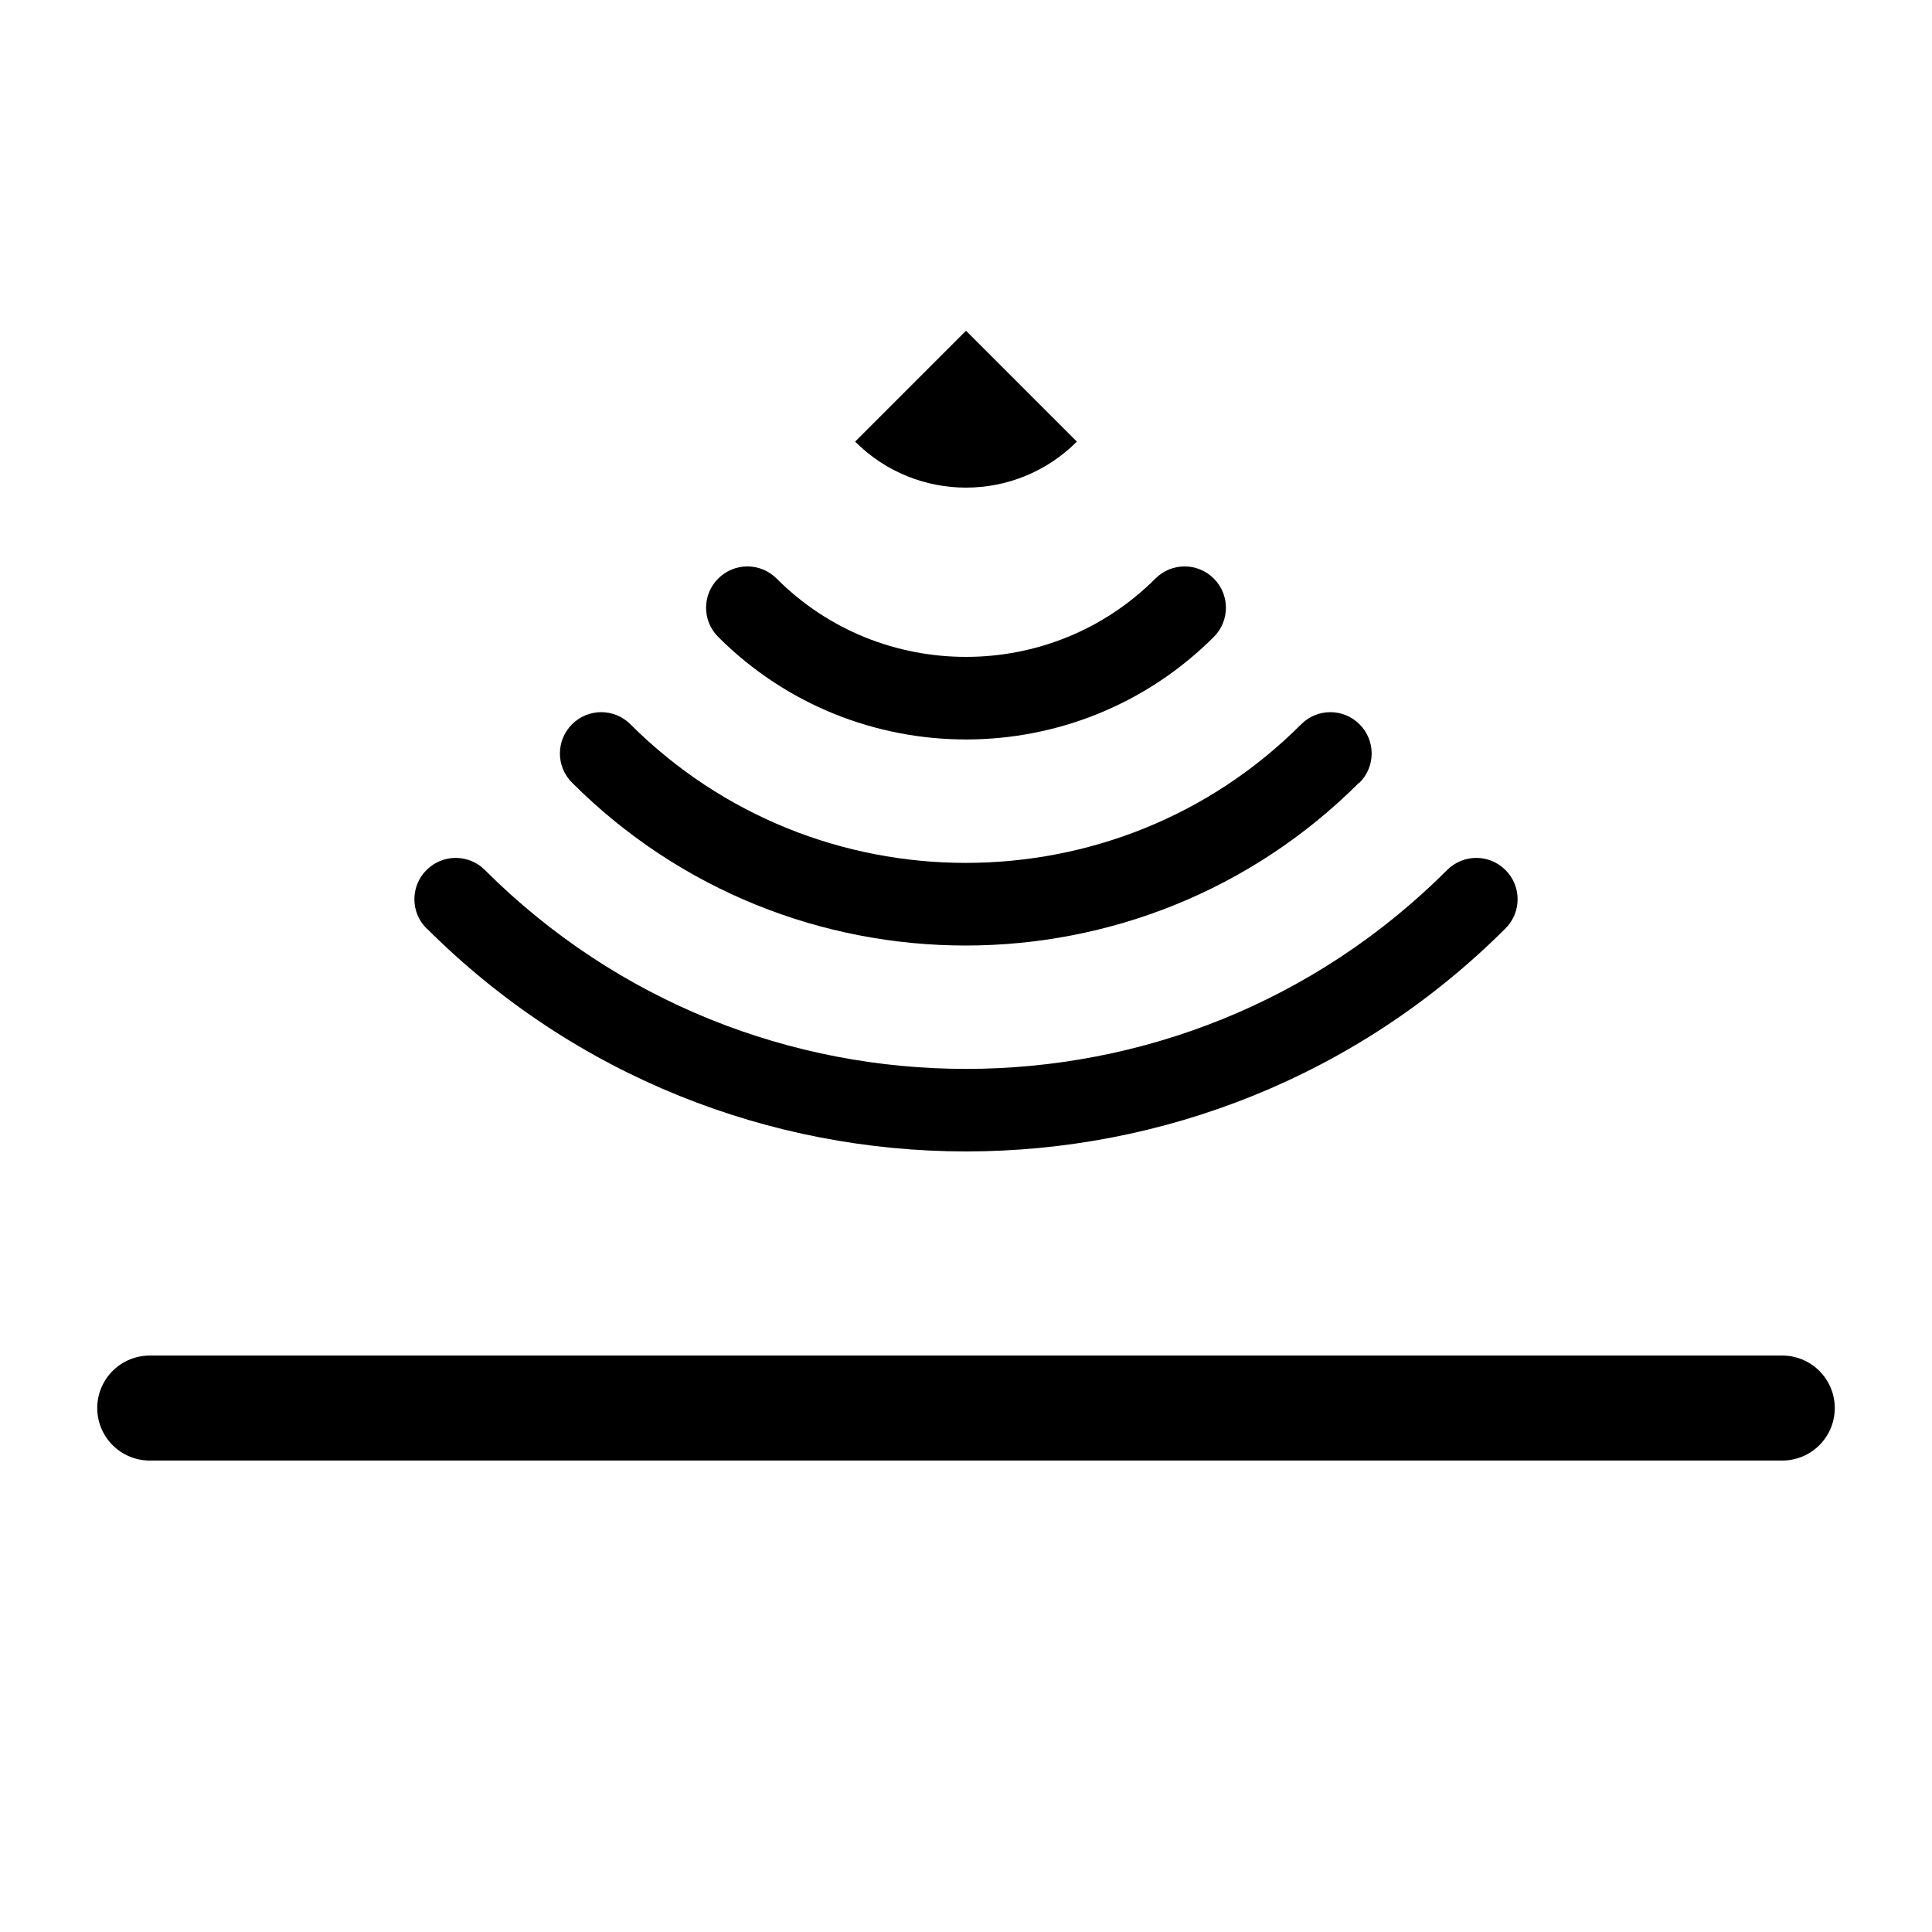 <?xml version="1.0" encoding="UTF-8"?><svg id="_レイヤー_2" xmlns="http://www.w3.org/2000/svg" viewBox="0 0 92 92"><defs><style>.cls-1{stroke:#000;stroke-linecap:round;stroke-miterlimit:10;stroke-width:5px;}.cls-2{stroke-width:0px;}</style></defs><path class="cls-2" d="M20.32,44.21c14.17,14.16,37.2,14.16,51.37,0,.77-.77.77-2.01,0-2.78-.77-.77-2.01-.77-2.78,0-6.32,6.32-14.6,9.47-22.91,9.47-8.31,0-16.59-3.16-22.91-9.47-.77-.77-2.01-.77-2.78,0-.77.77-.77,2.01,0,2.78Z"/><path class="cls-2" d="M64.74,37.27c.77-.77.77-2.01,0-2.78-.77-.77-2.01-.77-2.78,0-4.4,4.41-10.18,6.6-15.97,6.6-5.79,0-11.56-2.2-15.97-6.6-.77-.77-2.01-.77-2.78,0-.77.77-.77,2.01,0,2.78,10.34,10.34,27.14,10.34,37.48,0Z"/><path class="cls-2" d="M57.8,30.33c.77-.77.77-2.01,0-2.78-.77-.77-2.01-.77-2.78,0-2.49,2.49-5.75,3.73-9.02,3.73-3.28,0-6.53-1.24-9.02-3.73-.77-.77-2.01-.77-2.78,0-.77.77-.77,2.01,0,2.78,6.51,6.51,17.09,6.51,23.6,0Z"/><path class="cls-2" d="M51.28,21.03l-5.28-5.28-5.28,5.28c2.92,2.92,7.64,2.92,10.56,0Z"/><line class="cls-1" x1="7.13" y1="67.05" x2="84.87" y2="67.05"/></svg>